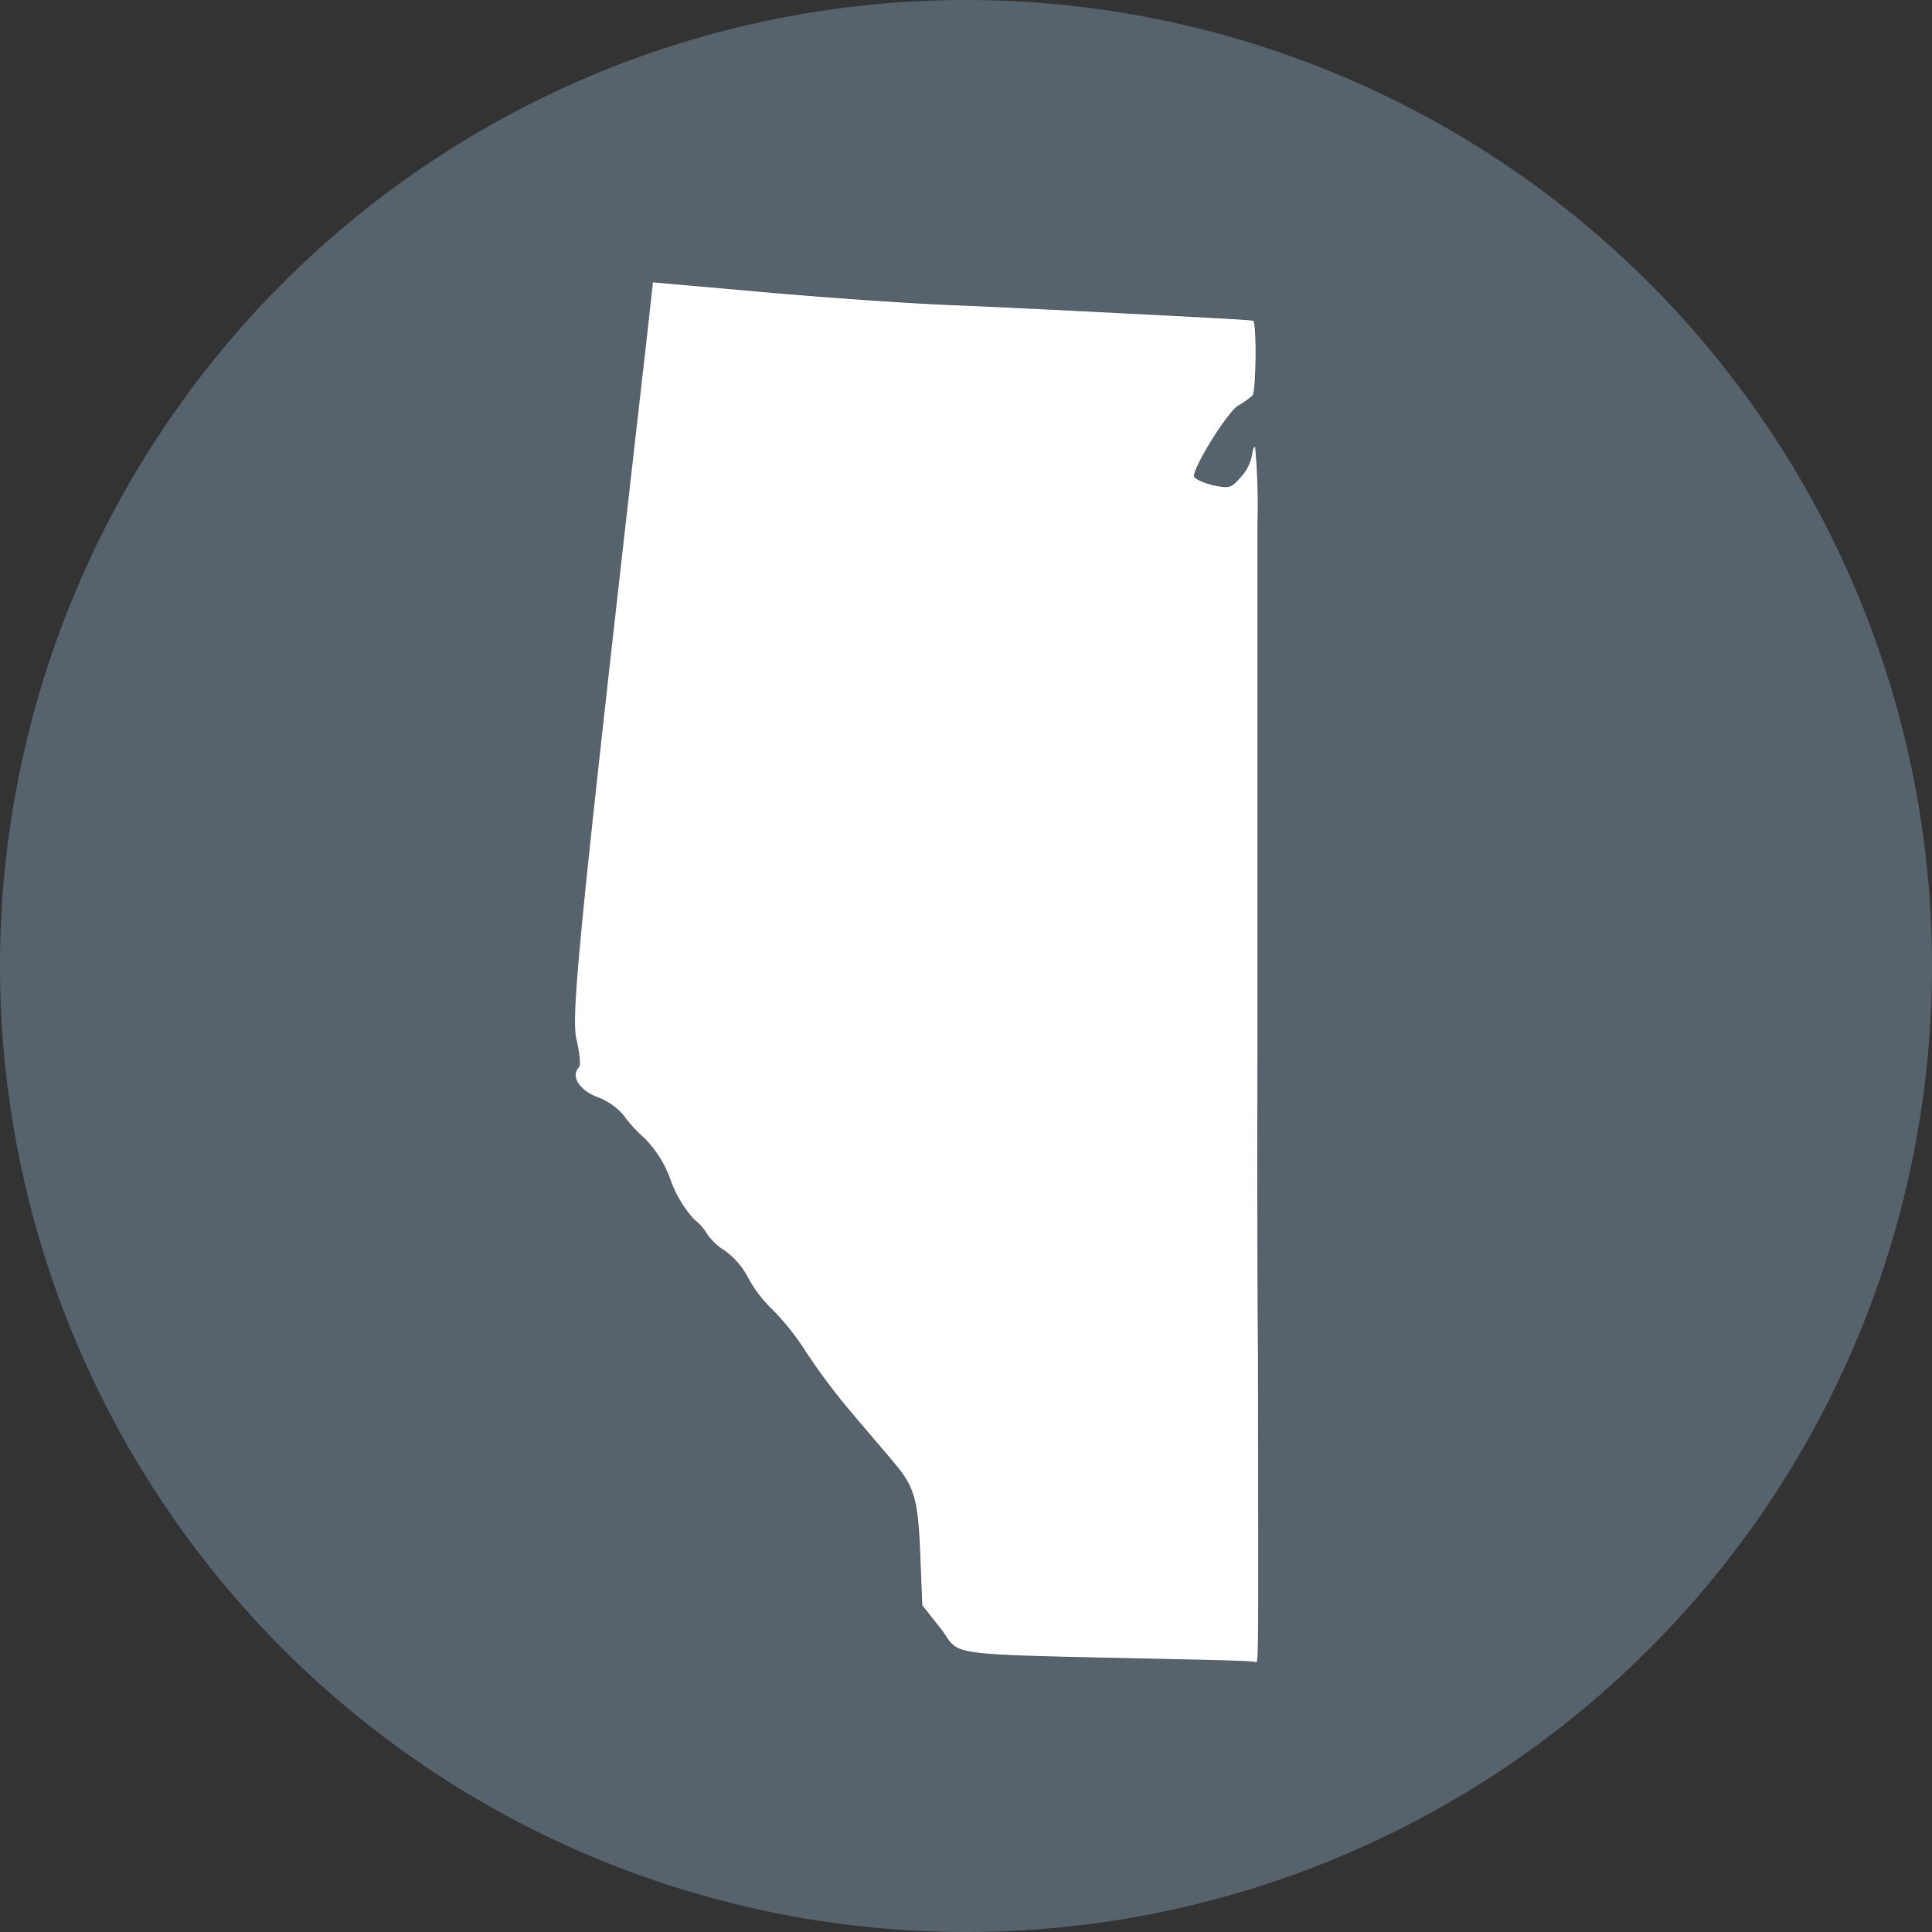 <svg xmlns="http://www.w3.org/2000/svg" viewBox="0 0 206.56 206.56"><rect x="0" y="0" width="206.56" height="206.56" fill="#333333" stroke="none"/><defs><style>.cls-1{fill:#56636c;}.cls-2{fill:#fff;}</style></defs><g id="Layer_2" data-name="Layer 2"><g id="Layer_1-2" data-name="Layer 1"><path class="cls-1" d="M103.28,0A103.28,103.28,0,1,0,206.56,103.28,103.28,103.28,0,0,0,103.28,0Zm30.79,177.69c-.07-.08-3.4-.18-7.27-.26-26.91-.6-24-.25-26.24-3.26l-2-2.53-.22-5.5c-.24-5.8-.61-7.16-2.77-9.7-.71-.88-2.79-3.28-4.54-5.36a67,67,0,0,1-4.93-6.57,27.22,27.22,0,0,0-3.58-4.5A13.65,13.65,0,0,1,80,136.63a8.48,8.48,0,0,0-2.43-2.86,6.44,6.44,0,0,1-1.86-1.71,5.73,5.73,0,0,0-1.45-1.65,12.6,12.6,0,0,1-2.51-4.21,12,12,0,0,0-2.76-4.44,15.52,15.52,0,0,1-2.32-2.54,6.73,6.73,0,0,0-2.69-1.86c-1.92-.69-2.94-2.25-2.06-3.16.25-.21.12-1.58-.23-3C61,108.6,62,98.91,69.21,35.85l.63-5.7,11.29,1c6.24.56,15.65,1.21,20.91,1.45s14.64.74,20.71,1,11.15.58,11.26.66c.41.25.32,7.58-.07,8a9.69,9.69,0,0,1-1.5,1.06c-1.11.61-4.9,6.68-4.74,7.59.07.28,1,.67,2,.93,1.79.37,1.93.33,3-.87a4.76,4.76,0,0,0,1.19-2.34c.07-.56.22-1,.34-.88a71.72,71.72,0,0,1,.25,8.34c0,10.66,0,22.16,0,38,0,7,0,15,0,17.76,0,13.86,0,26.26,0,33C134.49,180.49,134.57,177.67,134.07,177.69Z"/><path class="cls-2" d="M134.45,111.87c0-2.75,0-10.77,0-17.76,0-15.82,0-27.32,0-38a71.72,71.72,0,0,0-.25-8.34c-.12-.07-.27.32-.34.88A4.76,4.76,0,0,1,132.67,51c-1.06,1.2-1.2,1.24-3,.87-1-.26-1.91-.65-2-.93-.16-.91,3.63-7,4.74-7.59a9.69,9.69,0,0,0,1.5-1.06c.39-.44.48-7.77.07-8-.11-.08-5.19-.36-11.26-.66s-15.45-.79-20.71-1-14.67-.89-20.91-1.45l-11.29-1-.63,5.7C62,98.91,61,108.6,61.64,111.16c.35,1.46.48,2.83.23,3-.88.91.14,2.47,2.06,3.16a6.73,6.73,0,0,1,2.69,1.86,15.52,15.52,0,0,0,2.32,2.54,12,12,0,0,1,2.76,4.44,12.6,12.6,0,0,0,2.51,4.21,5.73,5.73,0,0,1,1.45,1.65,6.44,6.44,0,0,0,1.86,1.71A8.48,8.48,0,0,1,80,136.63,13.65,13.65,0,0,0,82.56,140a27.22,27.22,0,0,1,3.58,4.5,67,67,0,0,0,4.93,6.57c1.75,2.08,3.83,4.48,4.54,5.36,2.16,2.54,2.53,3.9,2.77,9.7l.22,5.5,2,2.53c2.27,3-.67,2.66,26.24,3.26,3.87.08,7.2.18,7.27.26.5,0,.42,2.8.39-32.81C134.44,138.13,134.42,125.73,134.45,111.87Z"/></g></g></svg>